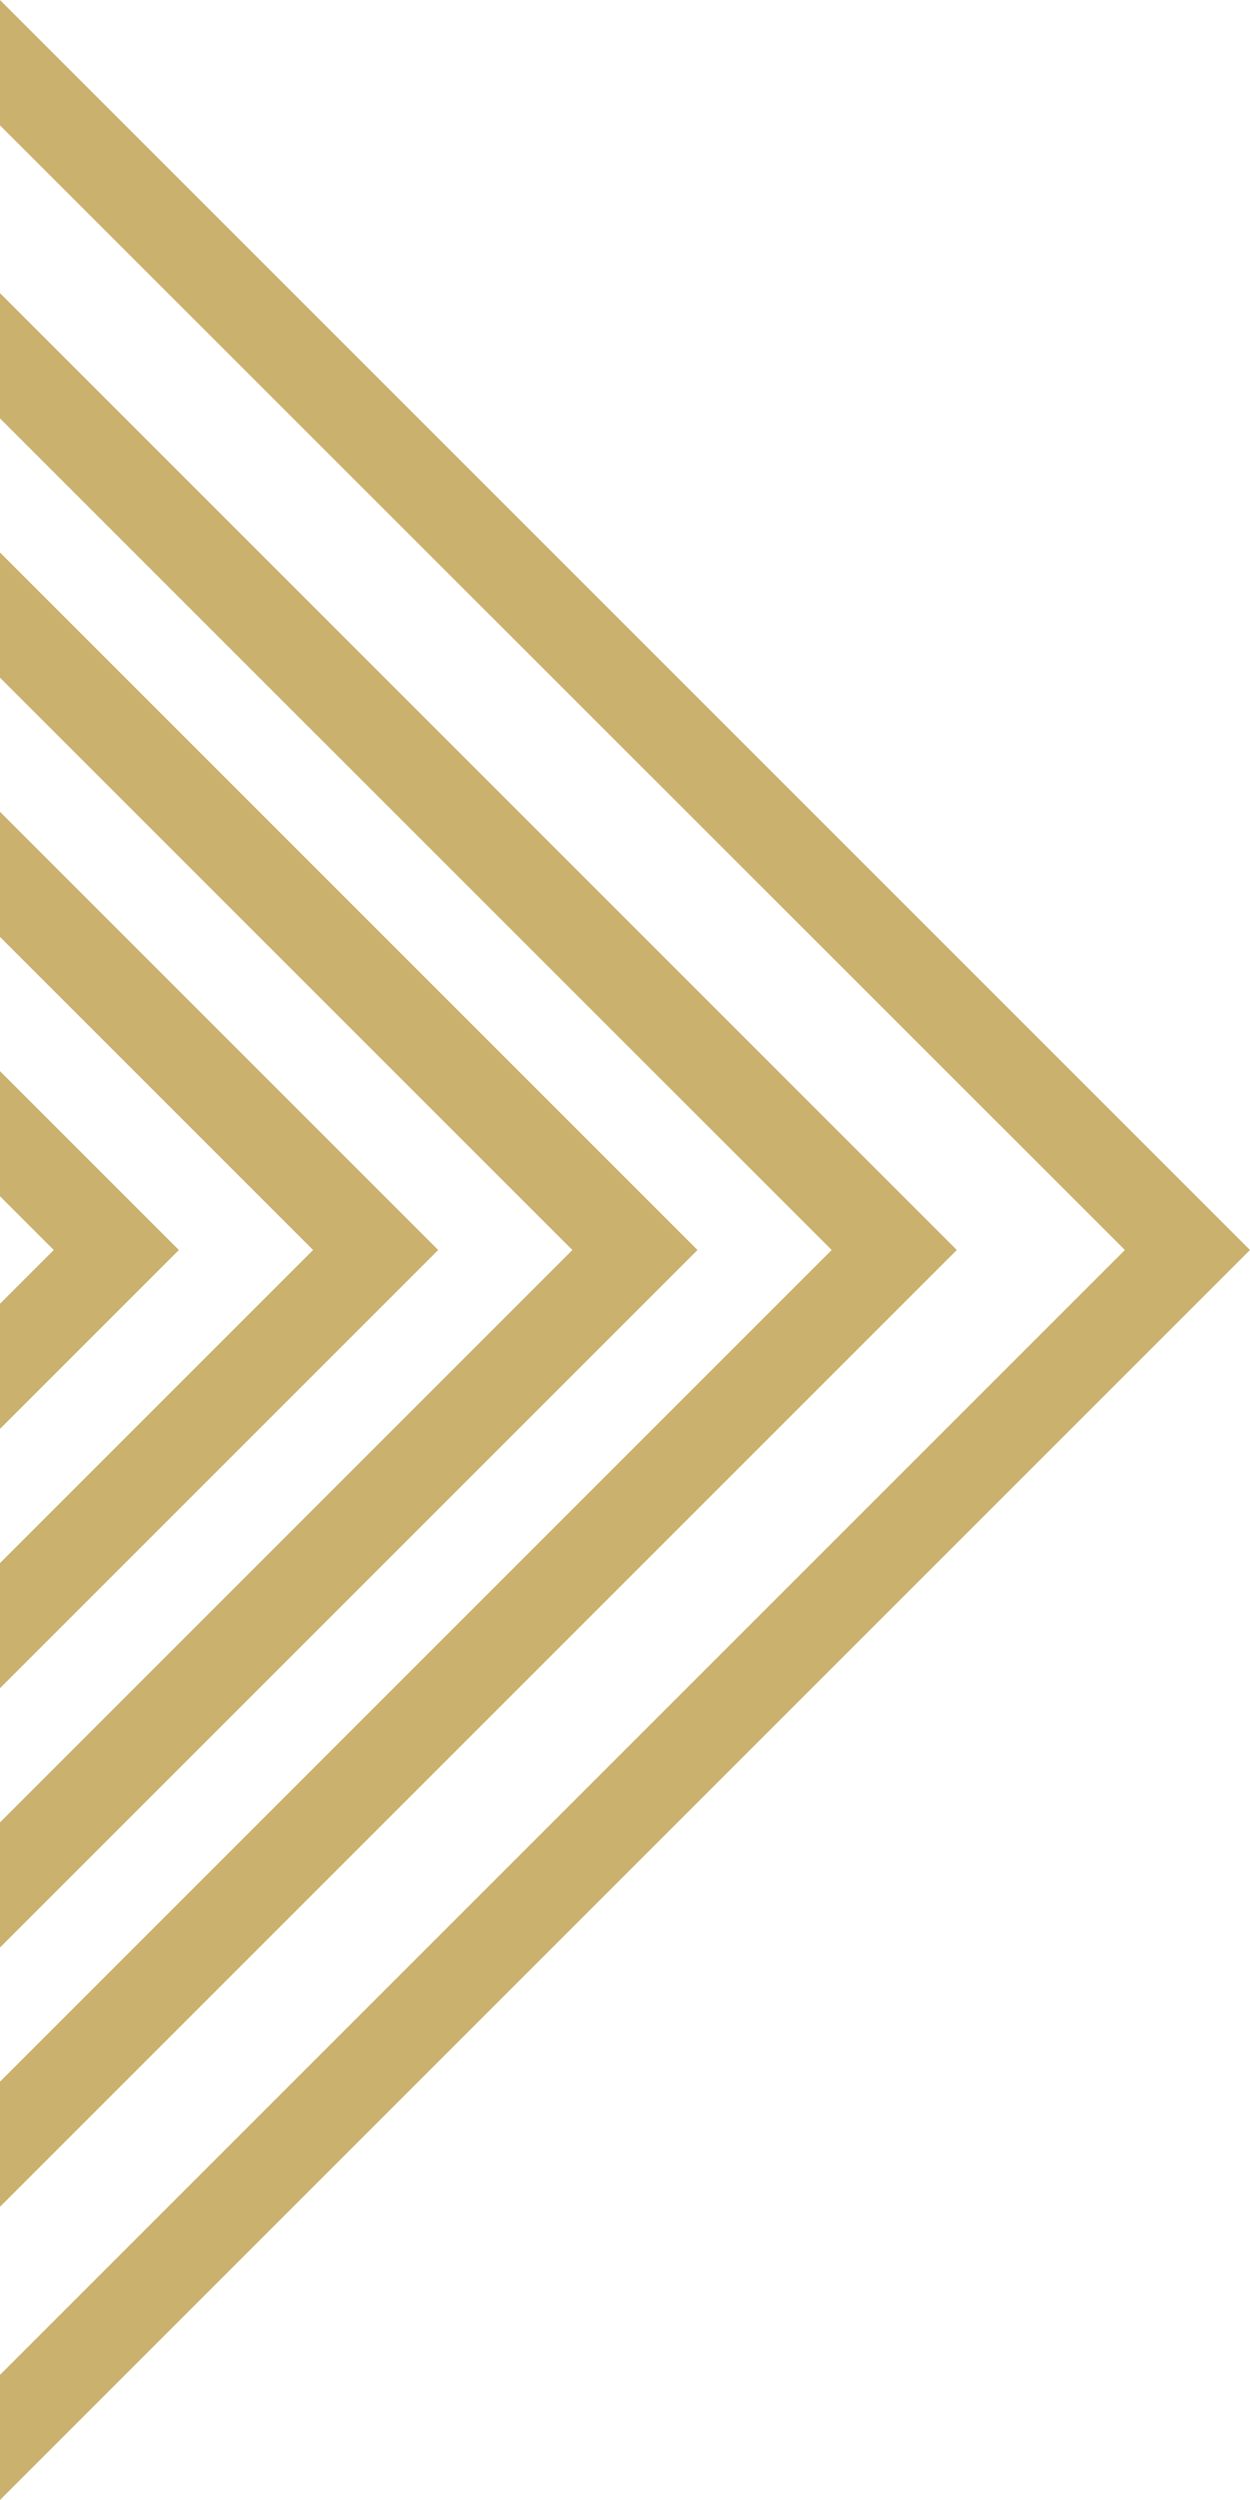 <?xml version="1.0" encoding="UTF-8"?> <!-- Creator: CorelDRAW X8 --> <svg xmlns="http://www.w3.org/2000/svg" xmlns:xlink="http://www.w3.org/1999/xlink" xml:space="preserve" width="241.018mm" height="482.037mm" style="shape-rendering:geometricPrecision; text-rendering:geometricPrecision; image-rendering:optimizeQuality; fill-rule:evenodd; clip-rule:evenodd" viewBox="0 0 15903 31806"> <defs> <style type="text/css"> <![CDATA[ .fil0 {fill:#CBB16E} ]]> </style> </defs> <g id="Слой_x0020_1">  <path class="fil0" d="M0 31806l0 -1592 14311 -14311 -14311 -14308 0 -1595 15903 15903 -15903 15903zm0 -3730l0 -1592 10581 -10581 -10581 -10580 0 -1594 12173 12174 -12173 12173zm0 -3299l0 -1592 7282 -7282 -7282 -7281 0 -1593 8874 8874 -8874 8874zm0 -3299l0 -1592 3983 -3983 -3983 -3983 0 -1592 5575 5575 -5575 5575zm0 -3299l0 -1592 684 -684 -684 -684 0 -1592 2276 2276 -2276 2276z"></path> </g> </svg> 